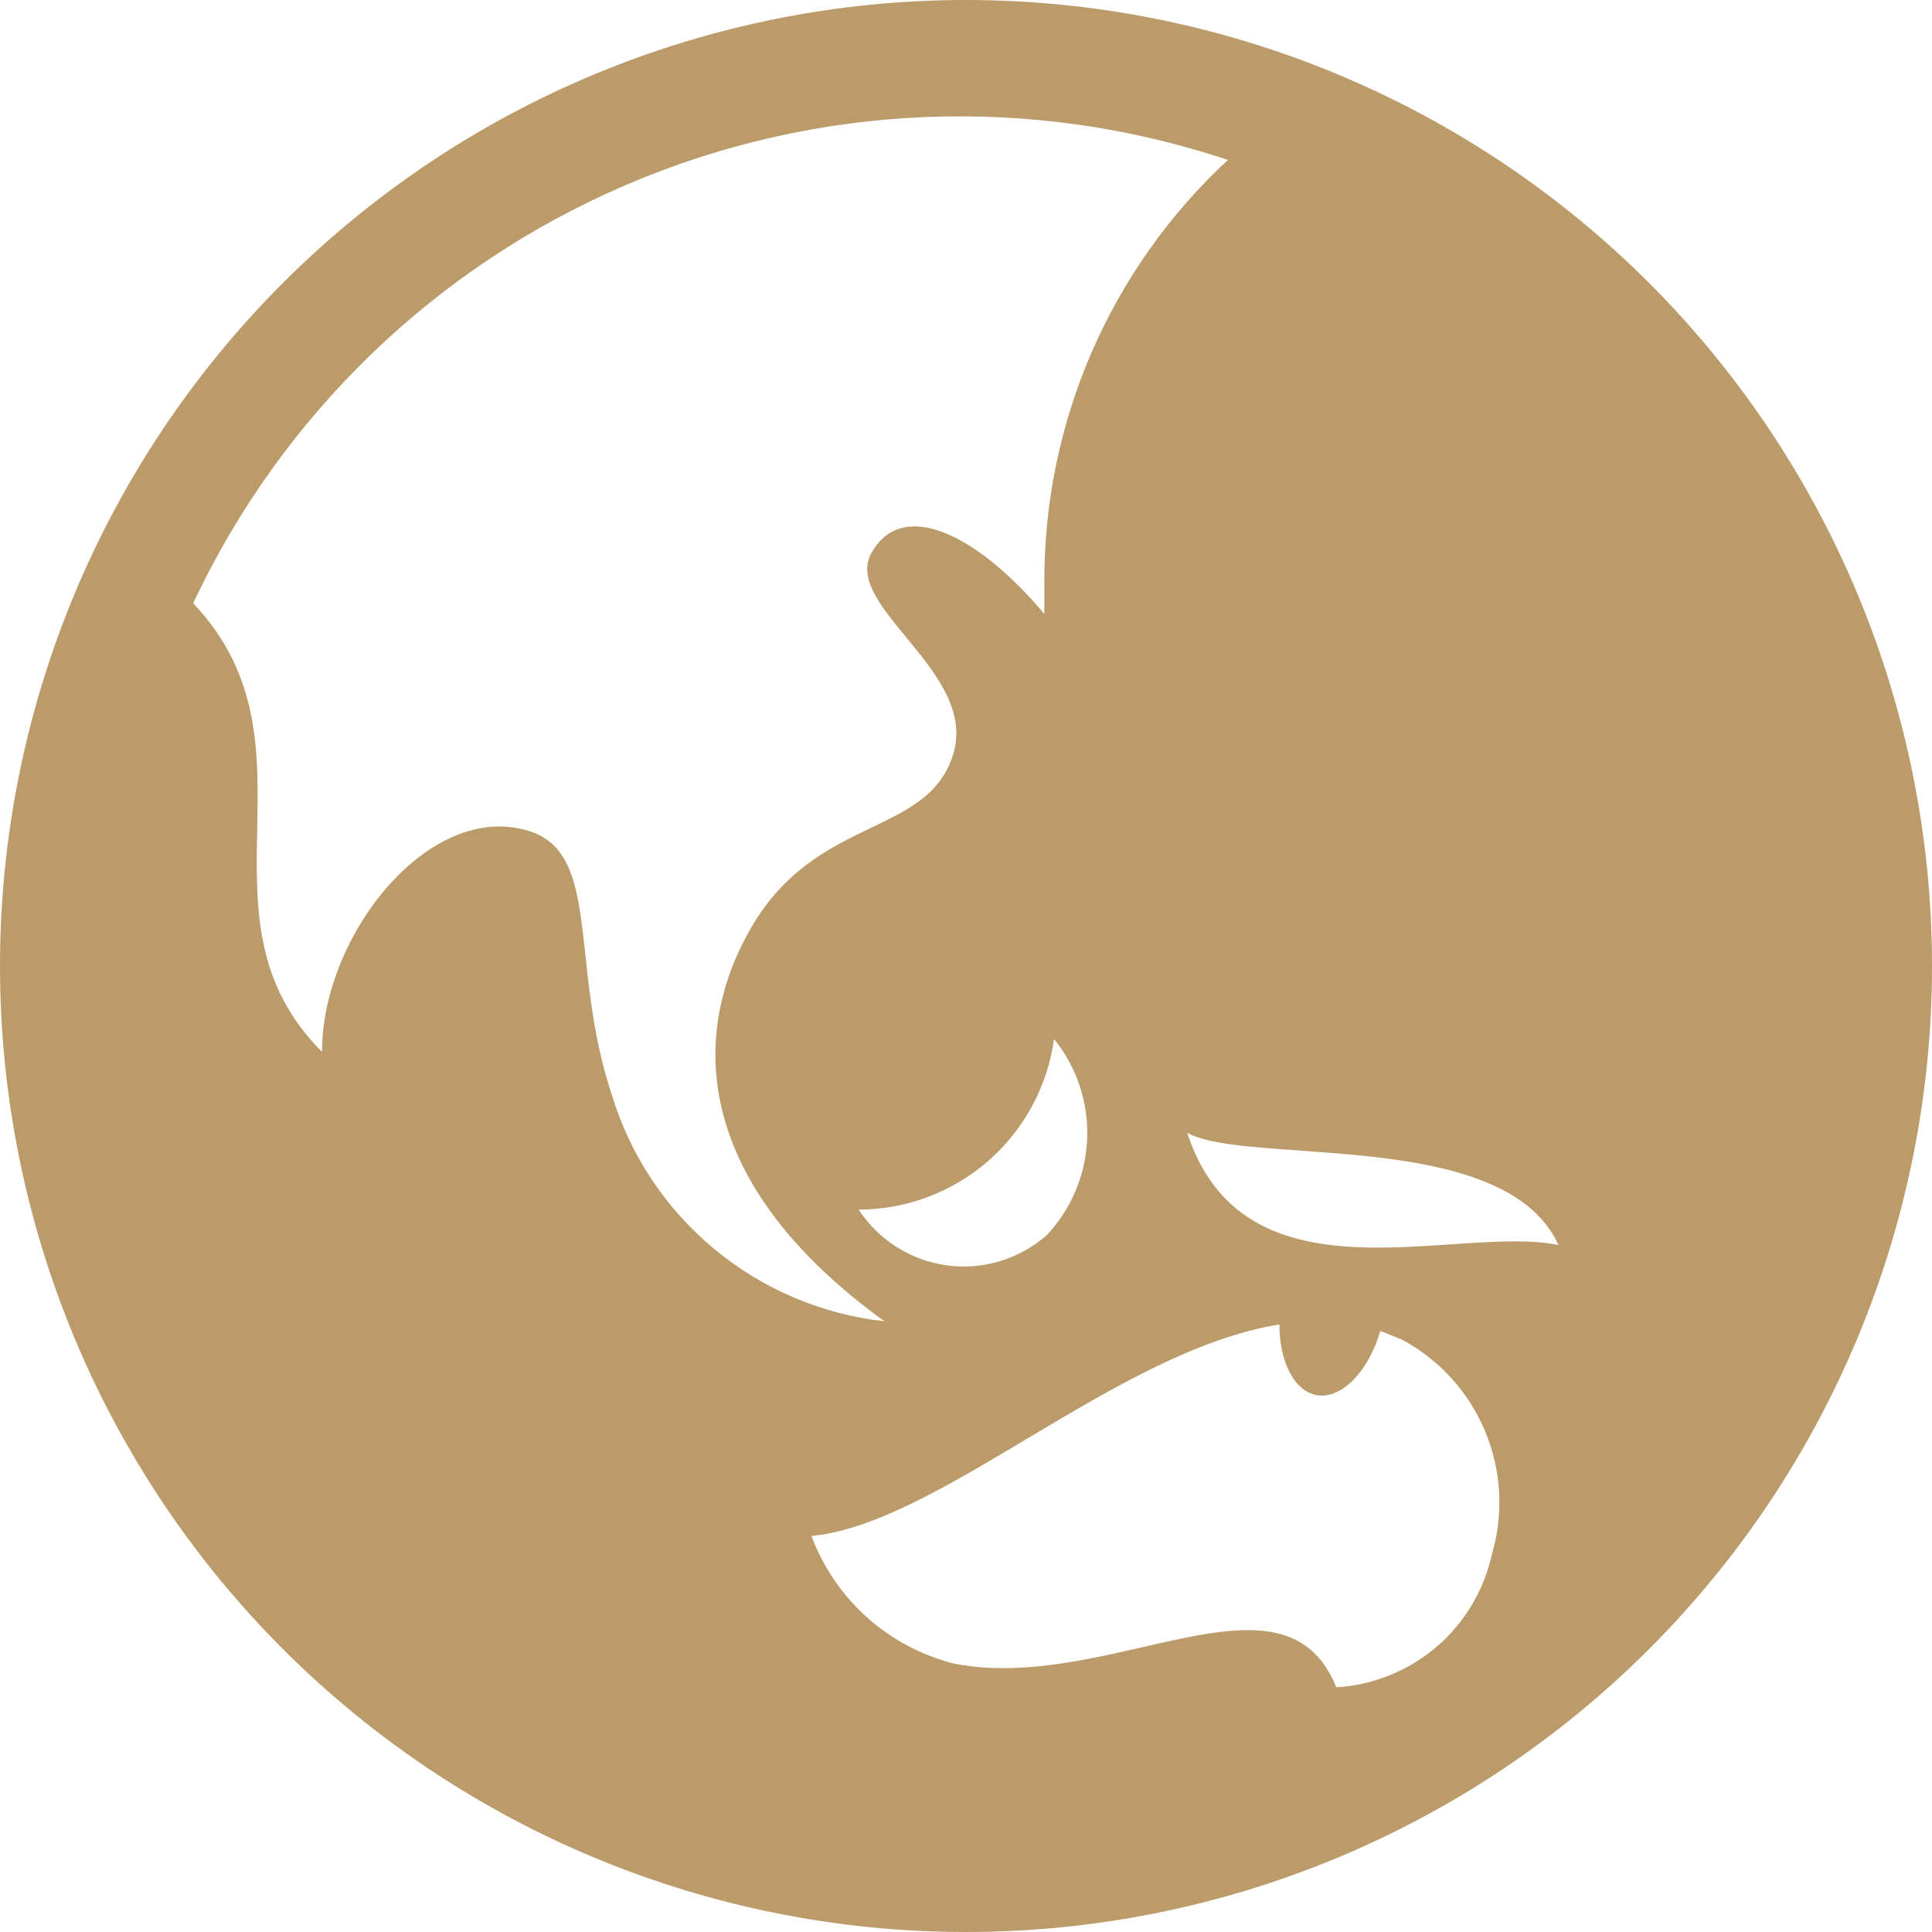 <svg width="18" height="18" viewBox="0 0 18 18" fill="none" xmlns="http://www.w3.org/2000/svg">
<path d="M9 0C6.613 0 4.324 0.948 2.636 2.636C0.948 4.324 0 6.613 0 9C0 11.387 0.948 13.676 2.636 15.364C4.324 17.052 6.613 18 9 18C11.387 18 13.676 17.052 15.364 15.364C17.052 13.676 18 11.387 18 9C18 6.613 17.052 4.324 15.364 2.636C13.676 0.948 11.387 0 9 0V0ZM11.92 12.34C11.92 12.69 12.06 12.97 12.28 13C12.5 13.03 12.75 12.78 12.86 12.4L13.06 12.48C13.408 12.666 13.682 12.967 13.835 13.331C13.988 13.695 14.011 14.101 13.9 14.48C13.826 14.816 13.645 15.12 13.383 15.344C13.121 15.567 12.794 15.7 12.45 15.72C11.96 14.51 10.34 15.78 8.89 15.5C8.589 15.424 8.31 15.276 8.078 15.069C7.847 14.862 7.669 14.601 7.56 14.31C8.75 14.2 10.41 12.58 11.92 12.34ZM8 11.27C8.444 11.269 8.873 11.108 9.208 10.816C9.542 10.523 9.76 10.12 9.82 9.68C10.032 9.942 10.142 10.272 10.129 10.608C10.116 10.945 9.981 11.265 9.75 11.51C9.624 11.62 9.476 11.702 9.315 11.75C9.155 11.799 8.986 11.812 8.82 11.789C8.654 11.766 8.495 11.708 8.354 11.618C8.212 11.529 8.092 11.41 8 11.27ZM11 10.51C11.41 10.9 14 10.45 14.52 11.6C13.57 11.4 11.57 12.21 11.05 10.52L11 10.51ZM9.73 5.45V5.72C9.08 4.95 8.4 4.65 8.12 5.15C7.84 5.65 9.12 6.26 8.88 7.03C8.64 7.8 7.61 7.59 7 8.64C6.39 9.69 6.51 11.06 8.24 12.31C7.657 12.245 7.105 12.011 6.654 11.636C6.202 11.261 5.871 10.762 5.7 10.2C5.3 9 5.61 7.94 4.92 7.74C4 7.46 3 8.71 3 9.8C1.74 8.54 3.05 6.94 1.8 5.62C2.622 3.87 4.057 2.483 5.835 1.722C7.612 0.96 9.606 0.878 11.44 1.49C10.895 1.995 10.462 2.608 10.167 3.29C9.873 3.972 9.724 4.707 9.73 5.45Z" fill="#BC9B6A"/>
</svg>
